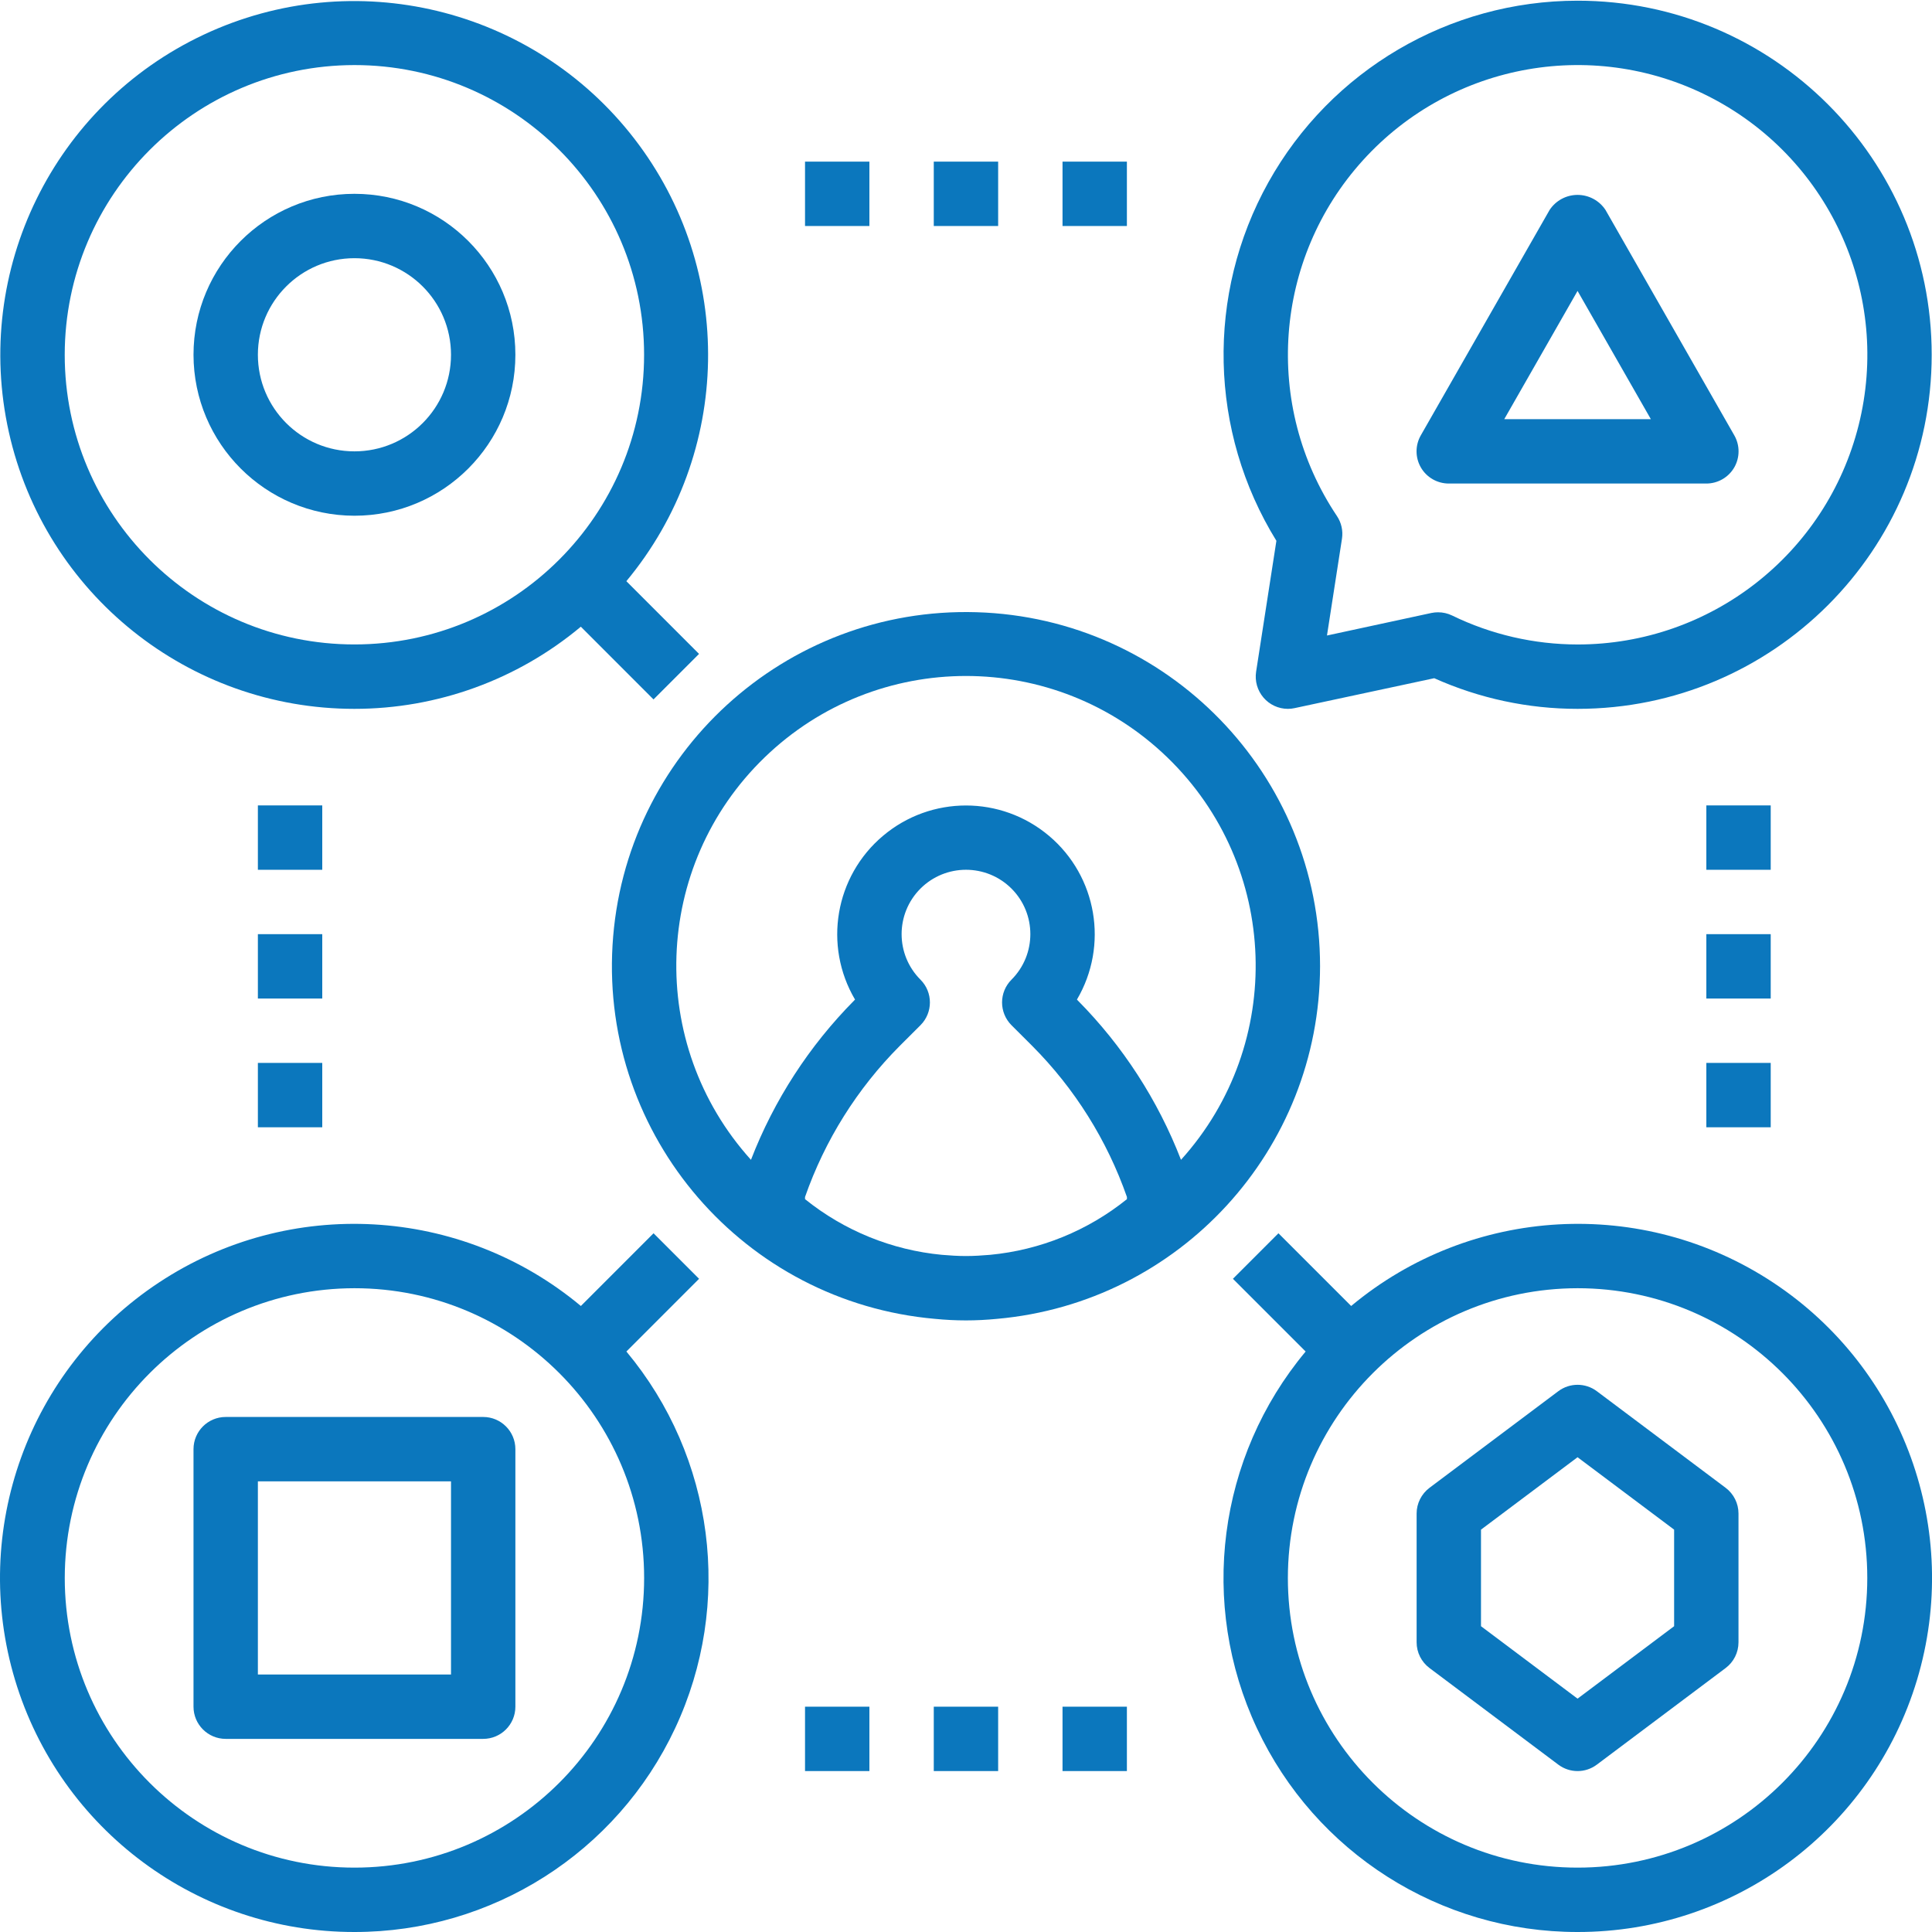 <svg width="50" height="50" viewBox="0 0 50 50" fill="none" xmlns="http://www.w3.org/2000/svg">
<g clip-path="url(#clip0_327_451)">
<path d="M9.173 50C12.729 50.003 15.964 47.947 17.472 44.727C18.98 41.508 18.488 37.707 16.211 34.977L18.092 33.095L16.914 31.917L15.033 33.799C11.925 31.208 7.486 30.961 4.111 33.193C0.735 35.424 -0.777 39.605 0.39 43.48C1.557 47.354 5.127 50.004 9.173 50ZM9.173 33.339C13.314 33.339 16.67 36.696 16.67 40.837C16.67 44.977 13.314 48.334 9.173 48.334C5.033 48.334 1.676 44.977 1.676 40.837C1.681 36.698 5.034 33.344 9.173 33.339Z" fill="#0b77bd"/>
<path d="M9.172 18.345C11.315 18.346 13.389 17.593 15.032 16.219L16.913 18.101L18.091 16.923L16.21 15.041C18.953 11.741 19.037 6.98 16.413 3.585C13.788 0.19 9.159 -0.927 5.275 0.896C1.391 2.72 -0.706 6.995 0.229 11.183C1.164 15.37 4.882 18.347 9.172 18.345ZM9.172 1.684C13.313 1.684 16.669 5.041 16.669 9.181C16.669 13.322 13.313 16.678 9.172 16.678C5.032 16.678 1.675 13.322 1.675 9.181C1.68 5.043 5.033 1.689 9.172 1.684Z" fill="#0b77bd"/>
<path d="M34.163 25.009C34.166 20.052 30.226 15.991 25.271 15.844C20.316 15.697 16.142 19.518 15.852 24.466C15.562 29.415 19.259 33.697 24.197 34.132C24.463 34.158 24.73 34.172 24.999 34.172C25.269 34.172 25.536 34.158 25.802 34.132C30.529 33.712 34.156 29.755 34.163 25.009ZM29.165 31.034C28.151 31.851 26.919 32.352 25.622 32.475C25.416 32.492 25.21 32.506 24.999 32.506C24.79 32.506 24.583 32.492 24.378 32.475C23.081 32.352 21.849 31.851 20.834 31.034V30.978C21.348 29.508 22.186 28.171 23.286 27.067L23.822 26.532C24.147 26.206 24.147 25.679 23.822 25.354C23.171 24.703 23.171 23.648 23.821 22.997C24.472 22.347 25.527 22.347 26.178 22.997C26.828 23.648 26.828 24.703 26.177 25.354C25.852 25.679 25.852 26.206 26.177 26.532L26.713 27.067C27.813 28.171 28.651 29.508 29.165 30.978V31.034ZM27.891 25.89L27.871 25.869C28.695 24.469 28.39 22.679 27.149 21.632C25.907 20.584 24.092 20.584 22.851 21.632C21.609 22.679 21.304 24.469 22.128 25.869L22.108 25.89C20.943 27.066 20.032 28.471 19.435 30.016C16.727 27.016 16.883 22.409 19.789 19.601C22.695 16.792 27.304 16.792 30.21 19.601C33.116 22.409 33.273 27.016 30.564 30.016C29.966 28.471 29.056 27.066 27.891 25.89Z" fill="#0b77bd"/>
<path d="M9.173 13.347C11.474 13.347 13.338 11.482 13.338 9.181C13.338 6.881 11.474 5.016 9.173 5.016C6.873 5.016 5.008 6.881 5.008 9.181C5.011 11.481 6.874 13.344 9.173 13.347ZM9.173 6.682C10.553 6.682 11.672 7.801 11.672 9.181C11.672 10.562 10.553 11.681 9.173 11.681C7.793 11.681 6.674 10.562 6.674 9.181C6.674 7.801 7.793 6.682 9.173 6.682Z" fill="#0b77bd"/>
<path d="M5.841 45.002H12.505C12.965 45.002 13.338 44.629 13.338 44.169V37.504C13.338 37.044 12.965 36.671 12.505 36.671H5.841C5.381 36.671 5.008 37.044 5.008 37.504V44.169C5.008 44.629 5.381 45.002 5.841 45.002ZM6.674 38.337H11.672V43.336H6.674V38.337Z" fill="#0b77bd"/>
<path d="M41.55 5.433C41.39 5.19 41.118 5.044 40.827 5.044C40.536 5.044 40.264 5.19 40.104 5.433L36.772 11.264C36.623 11.522 36.623 11.84 36.772 12.098C36.921 12.356 37.197 12.514 37.495 12.514H44.159C44.457 12.514 44.732 12.356 44.882 12.098C45.031 11.84 45.031 11.522 44.882 11.264L41.55 5.433ZM38.93 10.848L40.827 7.529L42.724 10.848H38.93Z" fill="#0b77bd"/>
<path d="M40.827 50C44.874 50.004 48.444 47.354 49.611 43.48C50.778 39.605 49.265 35.424 45.89 33.193C42.514 30.961 38.076 31.208 34.968 33.799L33.086 31.917L31.908 33.095L33.79 34.977C31.512 37.707 31.021 41.508 32.529 44.727C34.037 47.947 37.272 50.003 40.827 50ZM40.827 33.339C44.968 33.339 48.325 36.696 48.325 40.837C48.325 44.977 44.968 48.334 40.827 48.334C36.687 48.334 33.33 44.977 33.33 40.837C33.335 36.698 36.689 33.344 40.827 33.339Z" fill="#0b77bd"/>
<path d="M40.328 45.668C40.624 45.891 41.031 45.891 41.327 45.668L44.659 43.169C44.869 43.012 44.992 42.765 44.992 42.503V39.17C44.992 38.909 44.869 38.662 44.659 38.504L41.327 36.005C41.031 35.783 40.624 35.783 40.328 36.005L36.996 38.504C36.786 38.662 36.662 38.909 36.662 39.17V42.503C36.662 42.765 36.786 43.012 36.996 43.169L40.328 45.668ZM38.328 39.587L40.827 37.713L43.326 39.587V42.086L40.827 43.961L38.328 42.086V39.587Z" fill="#0b77bd"/>
<path d="M6.674 20.844H8.34V22.51H6.674V20.844Z" fill="#0b77bd"/>
<path d="M6.674 24.176H8.34V25.842H6.674V24.176Z" fill="#0b77bd"/>
<path d="M6.674 27.508H8.34V29.174H6.674V27.508Z" fill="#0b77bd"/>
<path d="M44.16 20.844H45.826V22.51H44.16V20.844Z" fill="#0b77bd"/>
<path d="M44.16 24.176H45.826V25.842H44.16V24.176Z" fill="#0b77bd"/>
<path d="M44.16 27.508H45.826V29.174H44.16V27.508Z" fill="#0b77bd"/>
<path d="M20.834 4.183H22.5V5.849H20.834V4.183Z" fill="#0b77bd"/>
<path d="M24.166 4.183H25.832V5.849H24.166V4.183Z" fill="#0b77bd"/>
<path d="M27.498 4.183H29.164V5.849H27.498V4.183Z" fill="#0b77bd"/>
<path d="M20.834 44.169H22.5V45.835H20.834V44.169Z" fill="#0b77bd"/>
<path d="M24.166 44.169H25.832V45.835H24.166V44.169Z" fill="#0b77bd"/>
<path d="M27.498 44.169H29.164V45.835H27.498V44.169Z" fill="#0b77bd"/>
<path d="M40.828 0.018C37.506 0.018 34.444 1.817 32.826 4.718C31.208 7.62 31.288 11.17 33.033 13.996L32.508 17.384C32.471 17.625 32.541 17.869 32.699 18.054C32.857 18.239 33.088 18.345 33.331 18.345C33.39 18.345 33.448 18.339 33.505 18.326L37.118 17.552C38.285 18.075 39.55 18.346 40.828 18.345C45.889 18.345 49.992 14.242 49.992 9.181C49.992 4.121 45.889 0.018 40.828 0.018ZM40.828 16.679C39.703 16.678 38.592 16.422 37.58 15.929C37.467 15.874 37.343 15.846 37.217 15.846C37.159 15.846 37.1 15.852 37.043 15.864L34.342 16.447L34.73 13.943C34.762 13.737 34.715 13.525 34.598 13.352C32.685 10.493 32.962 6.7 35.271 4.15C37.579 1.6 41.327 0.948 44.361 2.568C47.395 4.189 48.937 7.665 48.102 11.002C47.266 14.339 44.268 16.679 40.828 16.679Z" fill="#0b77bd"/>
</g>
<defs>
<clipPath id="clip0_327_451">
<rect width="50" height="50" fill="white"/>
</clipPath>
</defs>
</svg>
